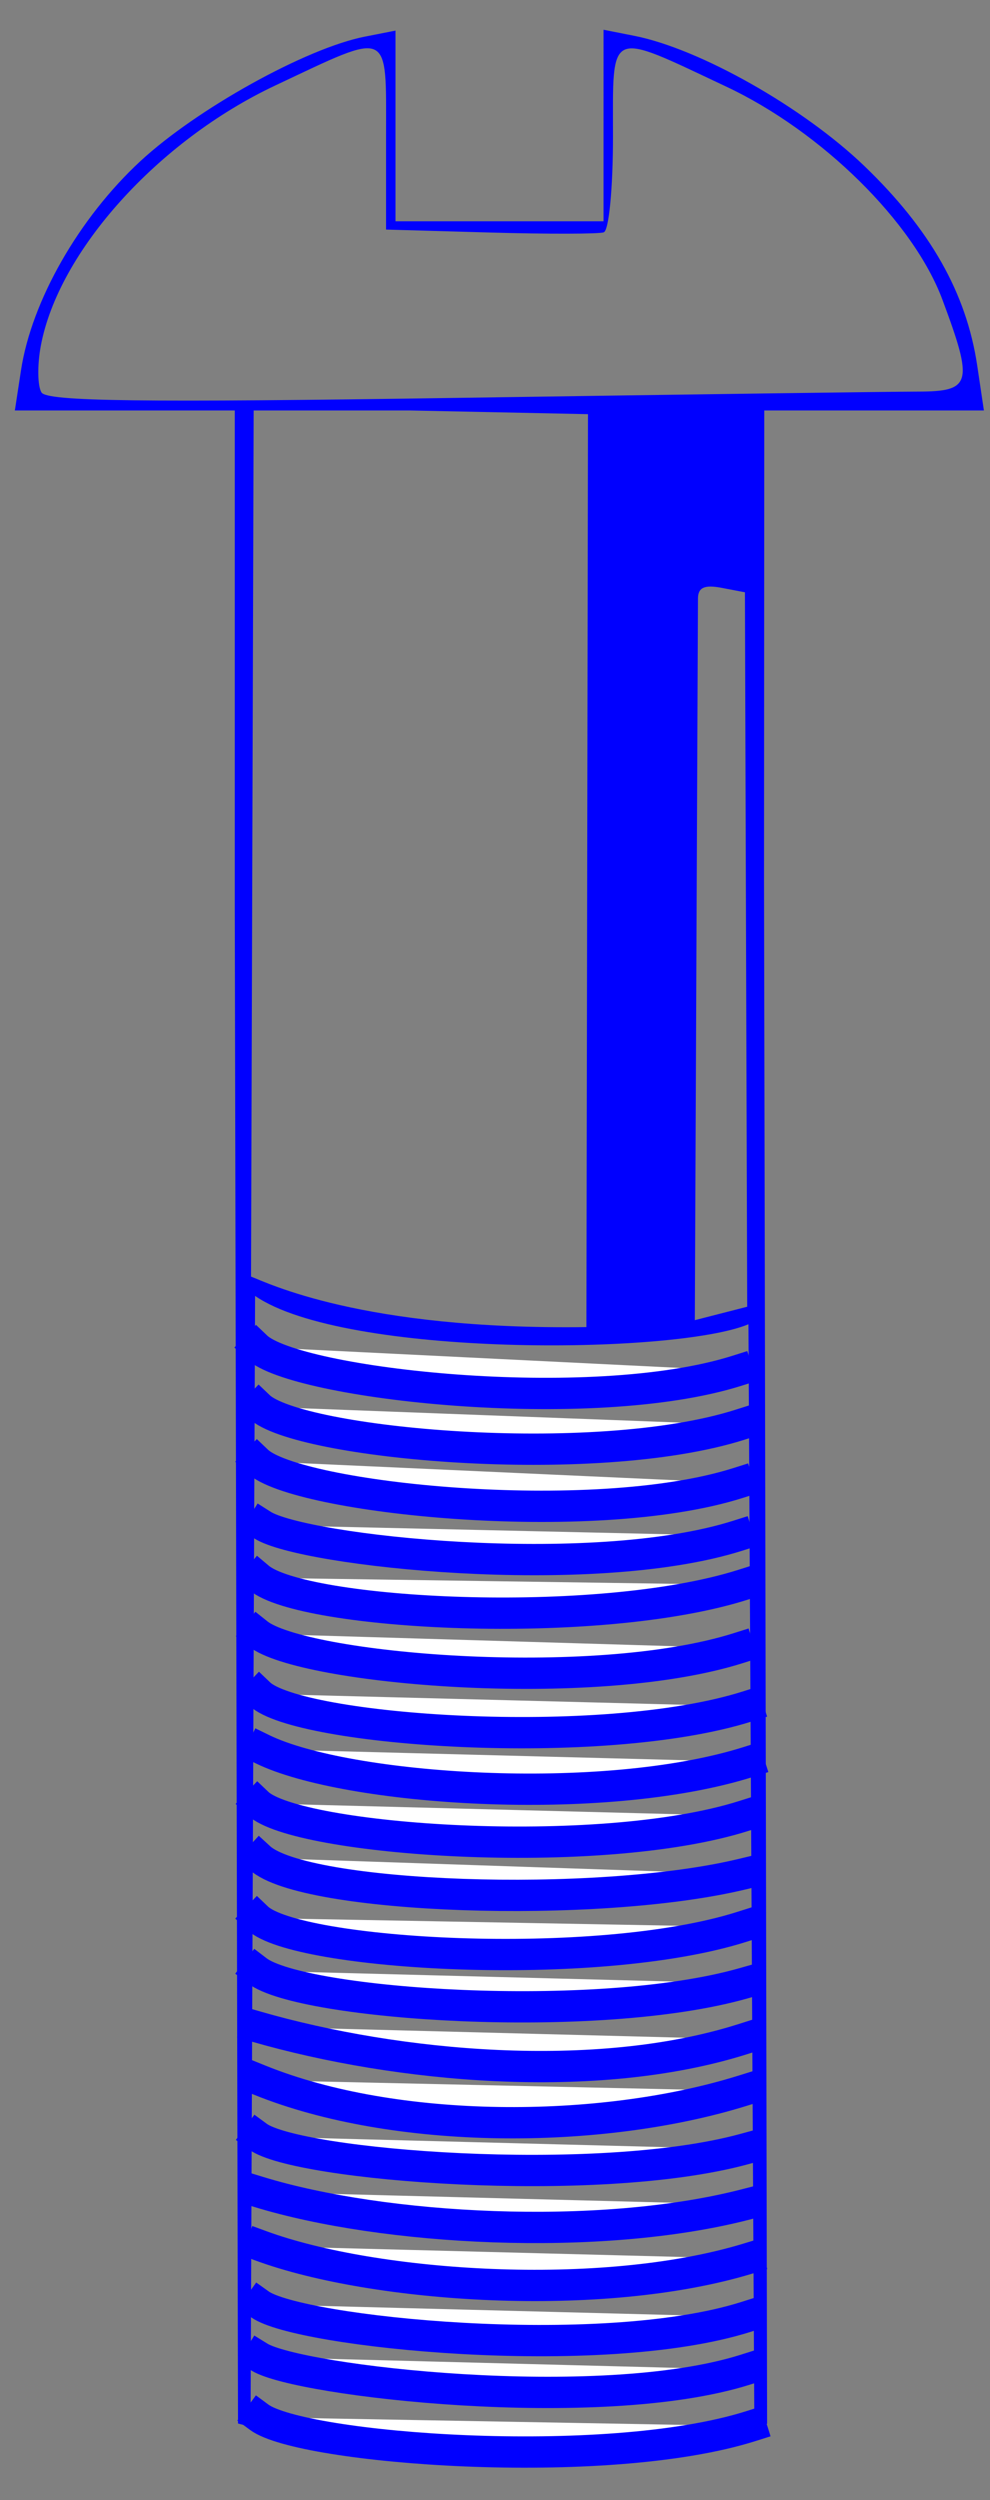 <svg xmlns="http://www.w3.org/2000/svg" viewBox="0 0 305 770" version="1.0"><rect x="0" y="0" width="305" height="770" fill="#808080" stroke="none"/><path d="M73.329 746.383l-1-466.61v-153.36H4.58l1.893-12.38c3.265-21.35 17.823-46.85 36.761-64.386 17.429-16.136 51.085-34.804 69.145-38.358l9.47-1.862v58.726h64.09V9.161l9.46 1.871c20.2 3.989 52.04 21.995 70.86 40.067 20.36 19.554 31.48 39.184 34.8 61.474l2.06 13.84h-67.66l-.08 144.92.95 475.15c-55.01 11.45-109.51 14.34-163-.1zm157.25-338.54c-22.73 9.42-124.38 10.26-151.99-8.73l-1.38 342.58c15.65 16.76 126.77 14.01 155.18 2.95m-51.73-335.93l.49-281.16-54.93-1.14h-48.07l-.81 266.75c4.81 1.78 34.07 16.5 103.32 15.55zm49.54-6.27l-.7-220.03-7.22-1.38c-5.25-1-7.24-.1-7.25 3.32l-.97 222.23 16.14-4.14zm52.6-281.84c16.49-.02 17.16-2.53 7.54-28.31-8.91-23.9-37.17-51.75-66.53-65.582-36.86-17.36-34.96-18.188-34.96 15.252 0 16.079-1.25 29.04-2.85 29.59-1.57.53-17.3.56-34.96.06l-32.1-.91V42.024c0-33.447 1.78-32.624-34.13-15.699-36.154 17.035-66.85 51.128-72.245 80.238-1.095 5.9-.999 12.34.214 14.3 1.713 2.77 30.48 3.14 129.19 1.66 69.84-1.05 133.21-1.91 140.83-1.92z" fill="#00f"/><path d="M79.029 414.843c11.95 11.4 102.88 21.59 148.05 7.31M79.829 433.213c11.96 11.4 102.89 19.87 148.05 5.6M79.289 450.013c11.96 11.39 102.89 21.01 148.05 6.73M80.859 469.693c12.54 7.96 101.17 17.57 146.34 3.3M79.749 485.923c13.54 11.4 103.95 16.44 149.11 2.16M79.439 503.153c13.61 10.84 102.86 18.7 148.03 4.43M79.939 521.663c11.95 11.4 105.17 18.15 150.34 3.87M80.889 538.733c25.73 12.55 104.61 18.15 149.77 3.88M79.409 555.393c11.96 11.39 104.61 18.15 149.77 3.87M80.019 572.183c13.67 12.54 103.46 15.86 148.62 5.02M79.299 590.713c11.96 11.4 104.03 17.01 149.19 2.73M79.239 606.953c13.74 10.5 104.33 16.76 149.77 3.87M78.989 624.163c43.46 12.54 104.61 18.15 149.77 3.87M80.049 640.653c41.68 16.85 104.76 16.9 148.61 3.28M79.409 658.013c12.13 8.9 104.15 16.28 149.77 3.88M79.789 675.093c38.3 11.73 104.61 15.46 149.77 3.87M80.599 691.743c34.86 12.75 104.61 17.58 149.77 3.87M80.059 709.683c11.96 8.53 104.61 18.15 149.77 3.87M79.909 725.923c11.96 7.39 104.61 18.15 149.77 3.87M79.859 744.453c13.11 9.68 106.33 17 151.49 2.73" stroke-linejoin="round" fill-rule="evenodd" stroke="#00f" stroke-linecap="square" stroke-width="9.641" fill="#fff"/></svg>
